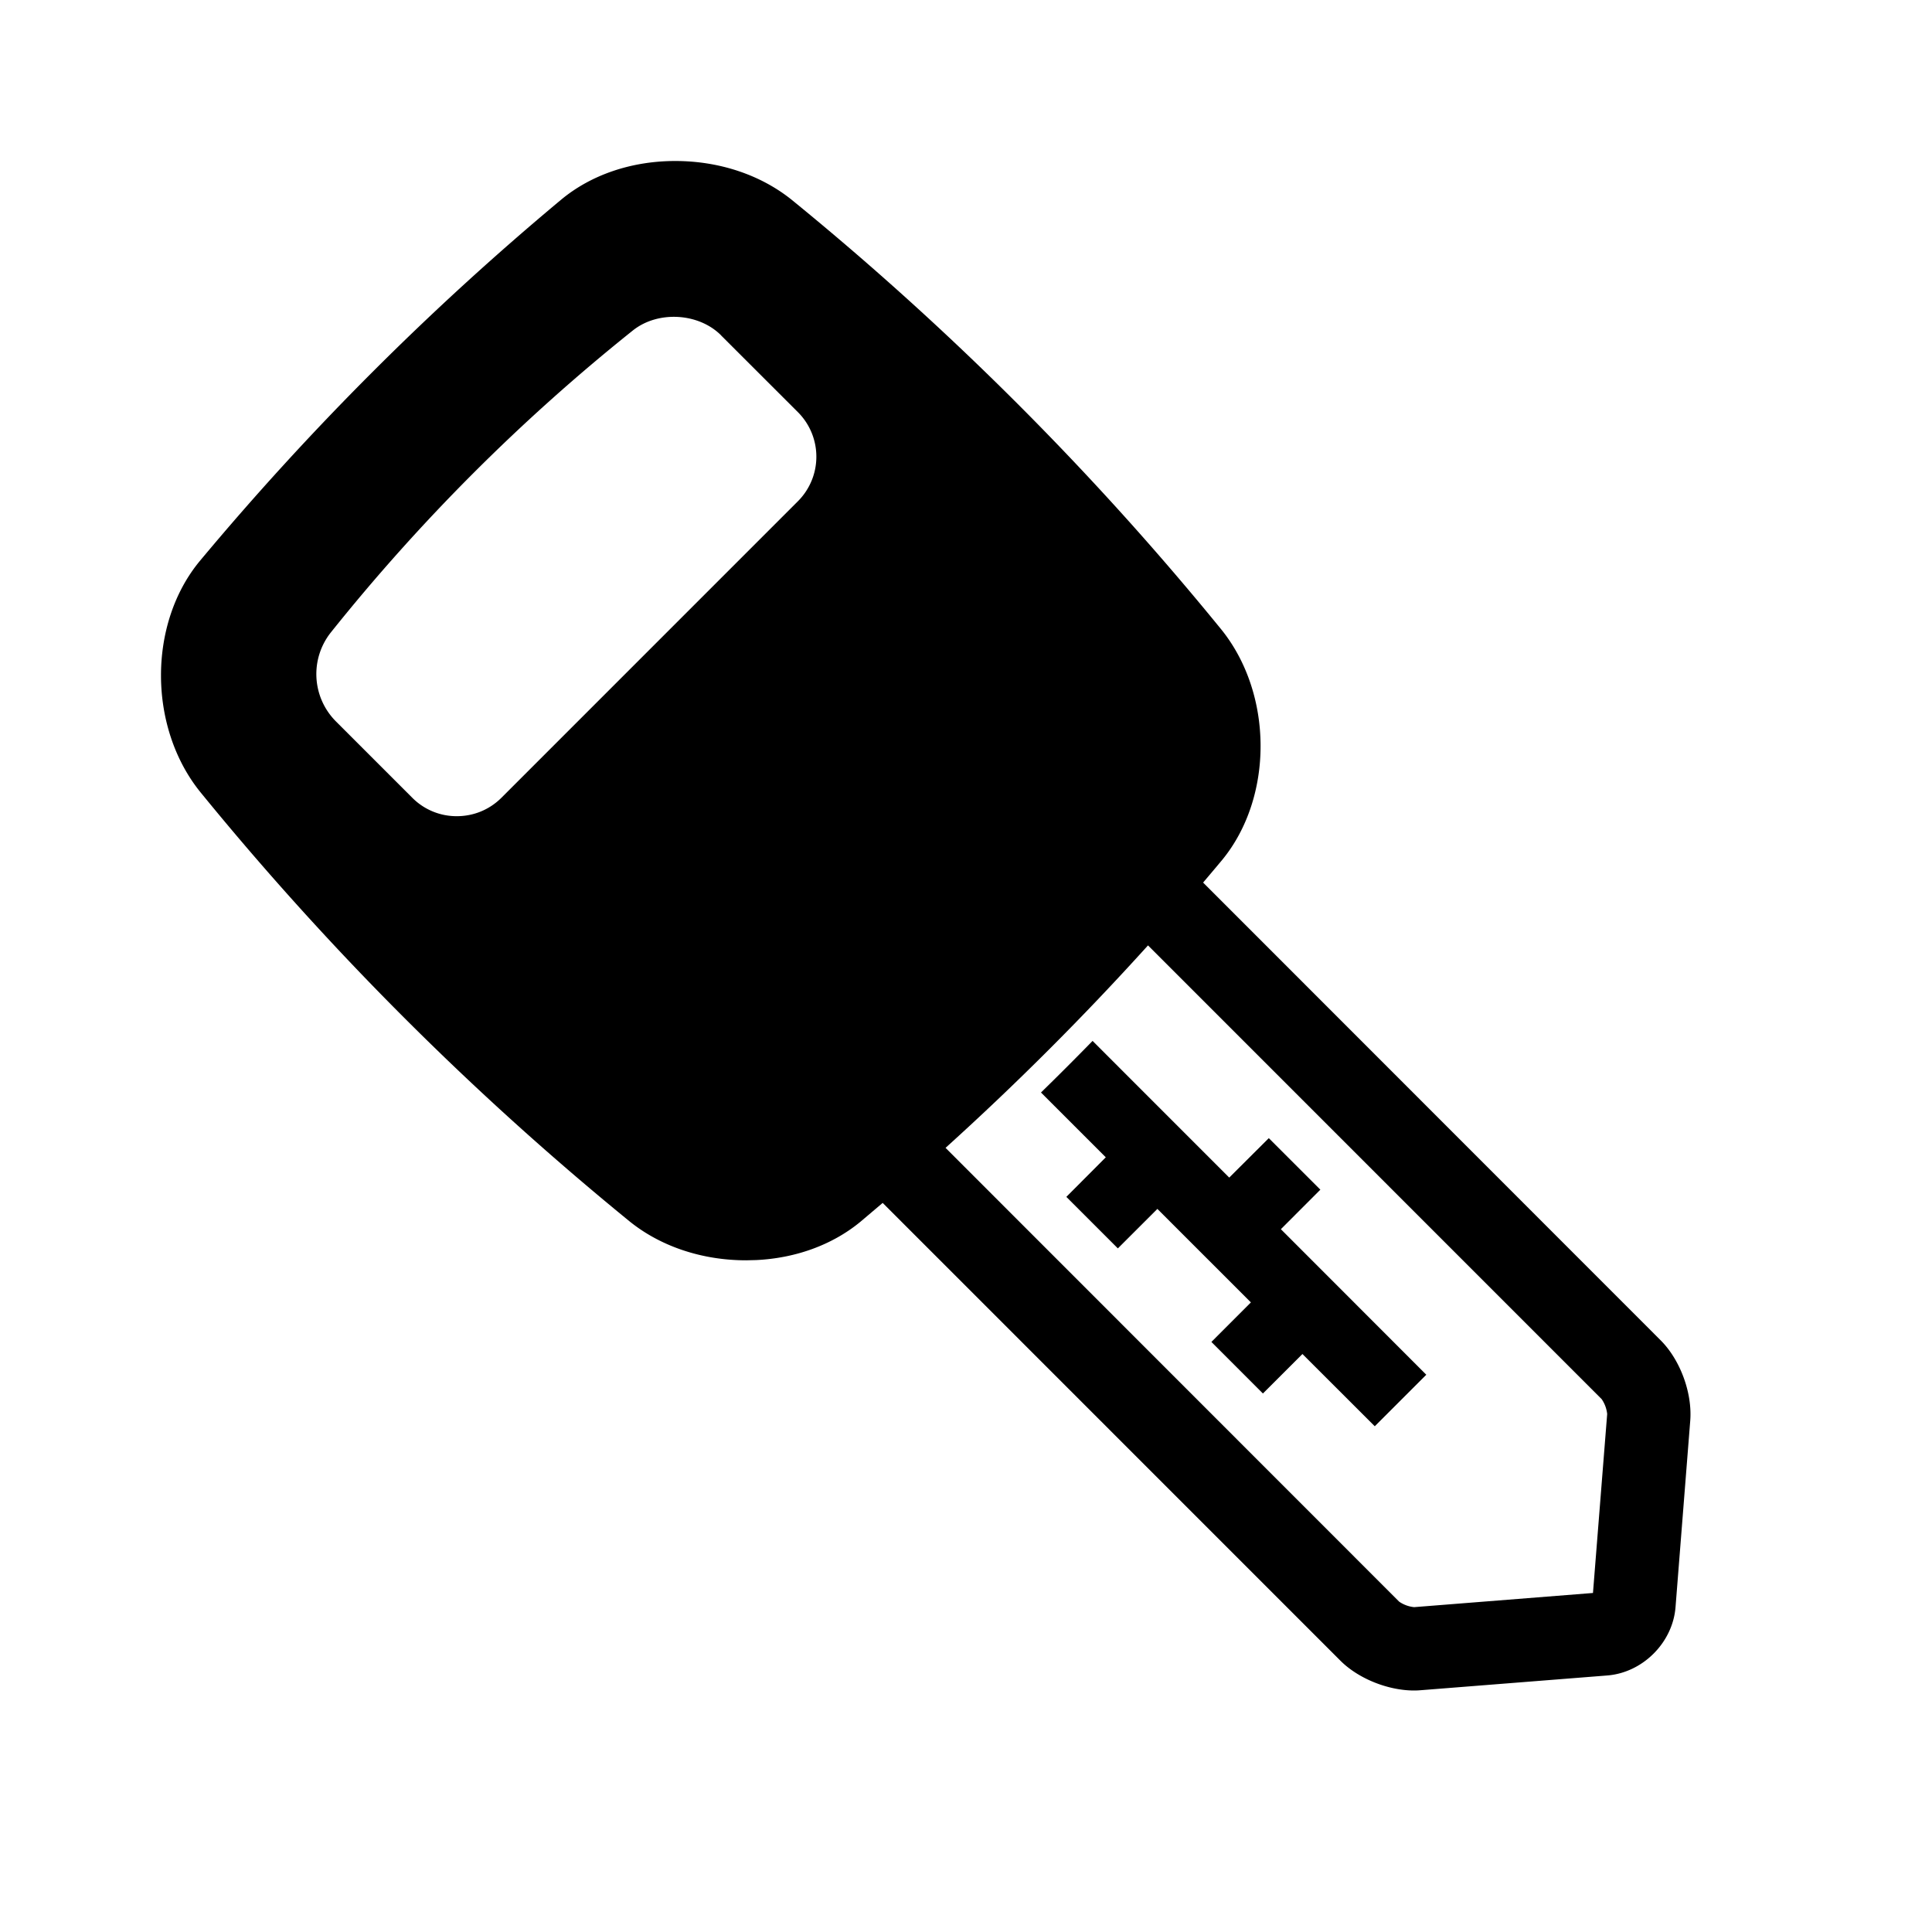 <svg viewBox="0 0 48 48" xmlns="http://www.w3.org/2000/svg"><path d="M16.777 4c1.092 0 2.12.343 2.895.966a74.243 74.243 0 0110.671 10.673c1.296 1.606 1.3 4.173.018 5.73-.156.187-.313.373-.47.558l11.365 11.37c.488.486.79 1.306.738 1.995l-.366 4.638c-.07.883-.817 1.629-1.7 1.697l-4.632.366a1.87 1.87 0 01-.163.007c-.654 0-1.392-.299-1.835-.745L21.93 29.886l-.555.47c-.692.57-1.602.903-2.588.95l-.248.006c-1.092 0-2.118-.341-2.892-.963A74.435 74.435 0 014.974 19.675c-1.295-1.608-1.298-4.176-.014-5.732a70.386 70.386 0 018.985-8.985C14.69 4.34 15.695 4 16.777 4zm11.745 19.488a70.378 70.378 0 01-5.03 5.03l11.27 11.275a.793.793 0 00.372.136l4.443-.352.353-4.447a.802.802 0 00-.137-.369zM17.913 8.329c-.557-.556-1.564-.616-2.187-.121a47.844 47.844 0 00-7.516 7.517 1.665 1.665 0 00.126 2.188l1.91 1.91a1.55 1.55 0 001.103.455c.417 0 .809-.16 1.107-.456l7.37-7.371a1.565 1.565 0 000-2.209L17.912 8.33zM30.54 29.257l-3.395-3.396c-.422.432-.849.86-1.282 1.282l1.61 1.61-.98.983 1.28 1.28.982-.981 2.323 2.323-.981.982 1.28 1.281.982-.981 1.797 1.795 1.28-1.28-3.613-3.616.981-.982-1.281-1.28-.983.98z" fill-rule="evenodd"/></svg>